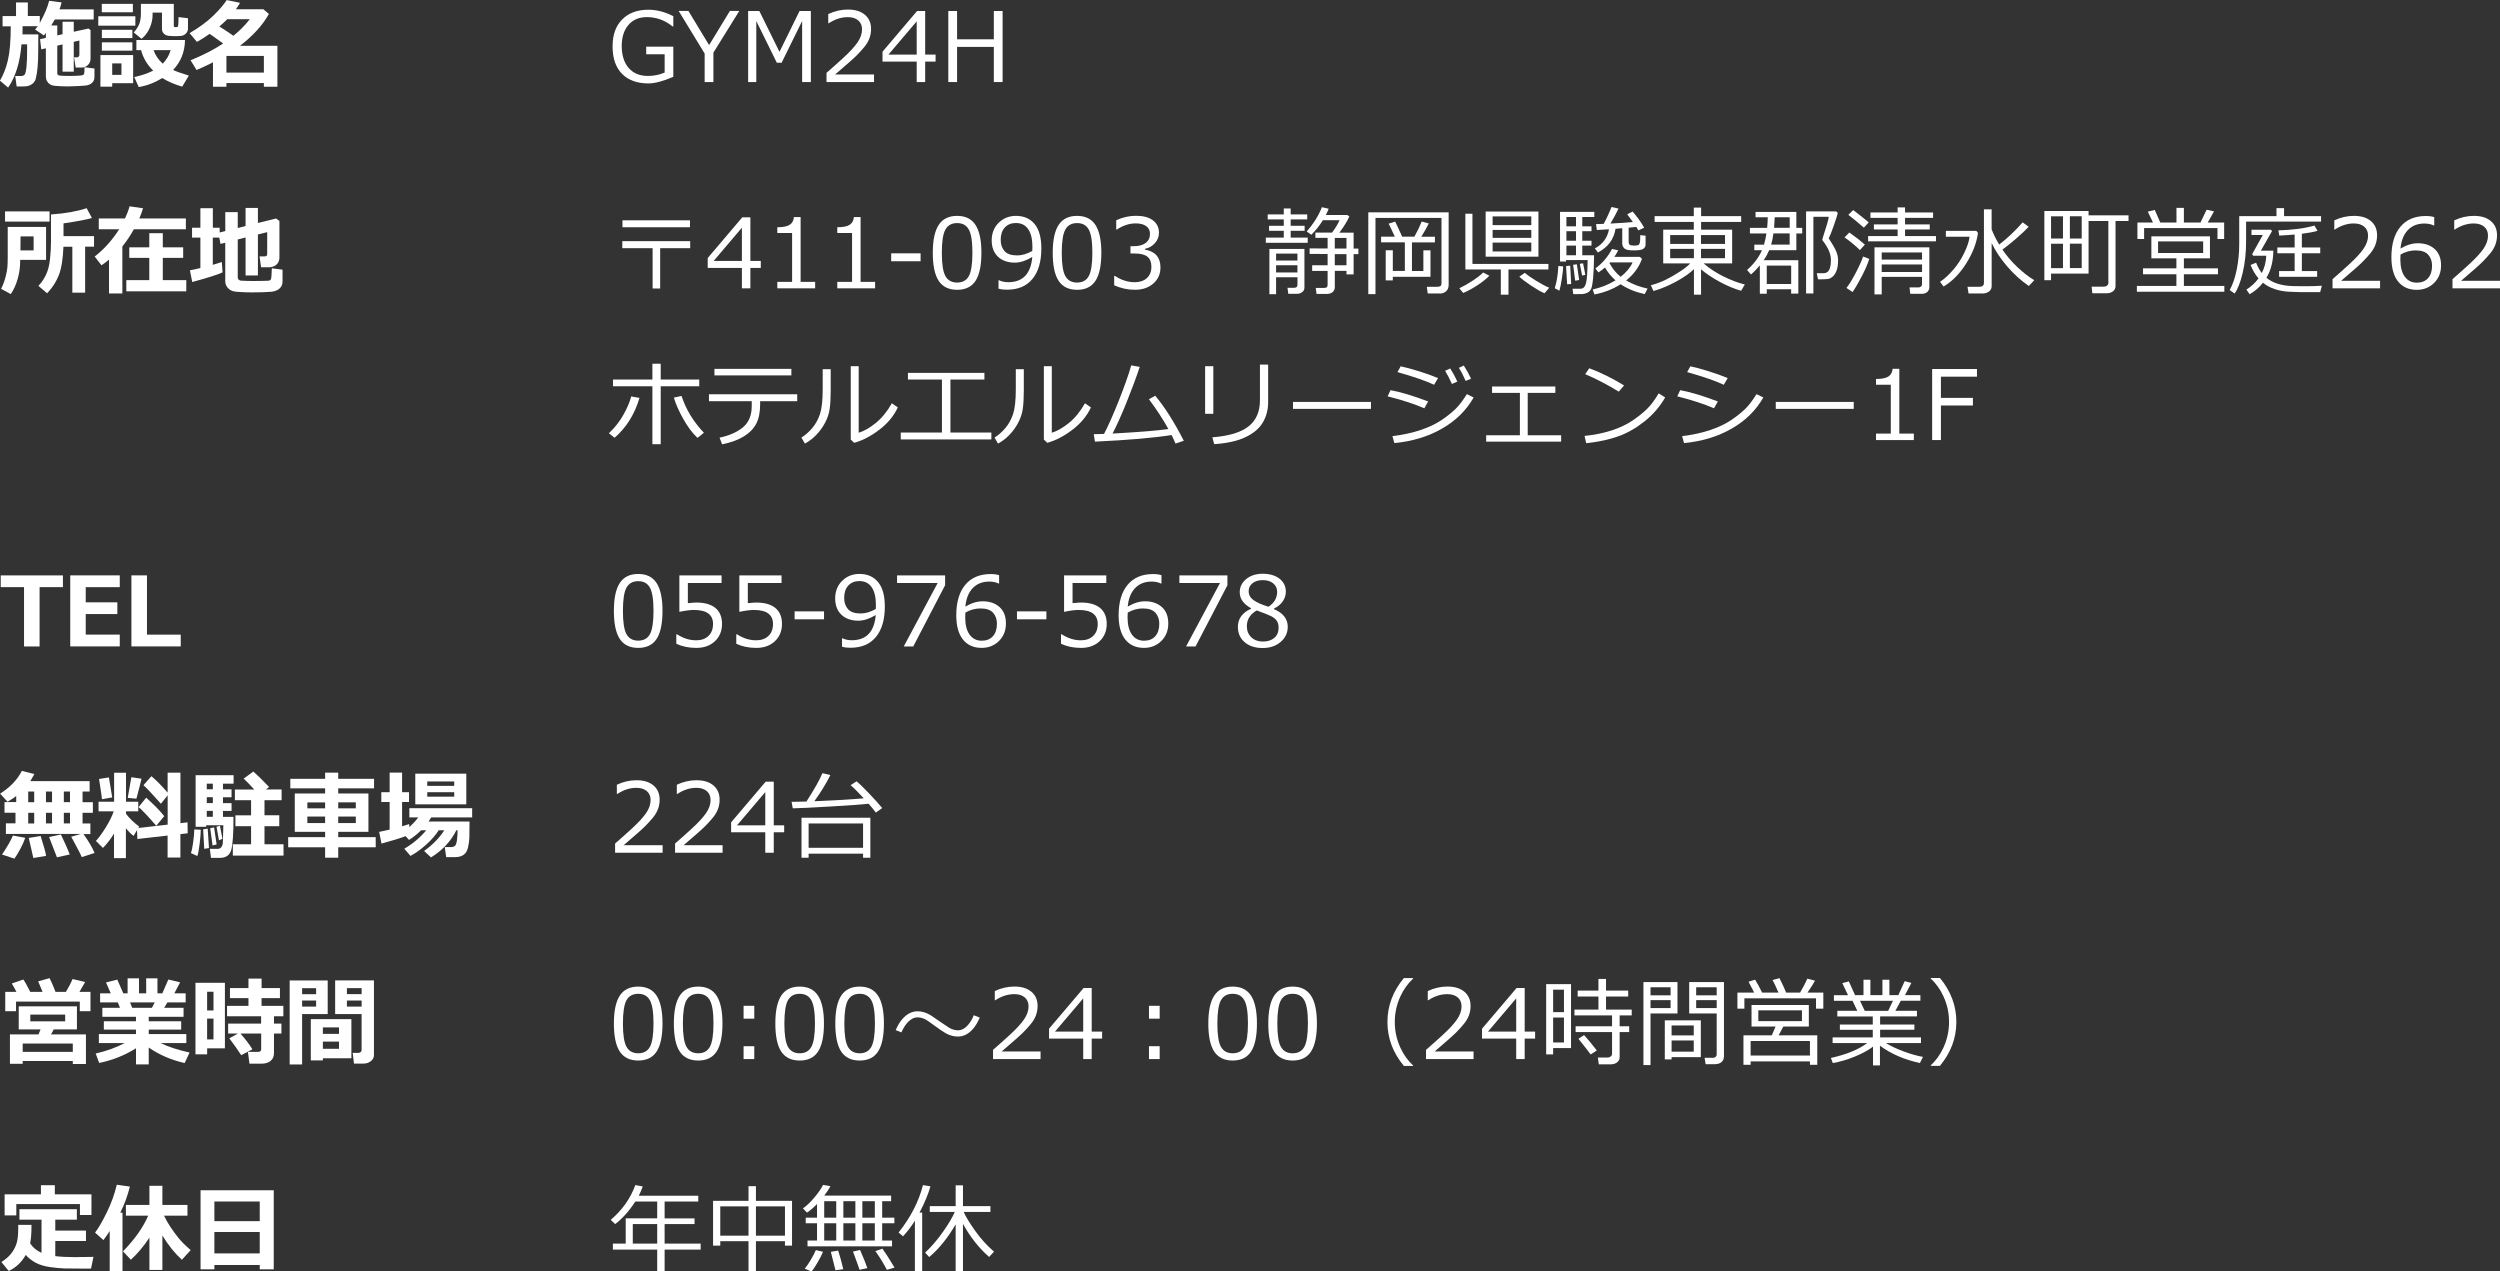 <?xml version="1.0" encoding="UTF-8"?><svg xmlns="http://www.w3.org/2000/svg" viewBox="0 0 724.97 368.71"><rect x="0" y="0" width="724.97" height="368.71" fill="#333333" stroke="none"/><g id="a"/><g id="b"><g id="c"><g><g><path d="M6.55,7.62l-.03,2.35h4.59c0,3.62-.03,6.1-.08,7.45-.05,1.35-.16,2.59-.33,3.72-.17,1.13-.35,1.89-.55,2.27-.2,.38-.48,.7-.84,.96-.36,.25-.74,.44-1.13,.55-.39,.11-1.03,.16-1.91,.16-.4,0-.88,0-1.44-.01l-.41-3.04h1.76c.43,0,.76-.14,.98-.42,.23-.28,.4-1.07,.53-2.37s.18-2.95,.18-4.94c0-.46,0-.93-.01-1.44h-1.63c-.42,5.22-1.71,9.4-3.87,12.54l-2.38-2.01c1.01-1.67,1.79-3.66,2.32-5.97,.54-2.32,.81-5.58,.82-9.79H.75v-2.97h3.9V.72h3.42v3.92h3.47v2.01c1.43-2.6,2.33-4.74,2.71-6.41l3.6,.45c-.13,.65-.32,1.32-.59,2.01l9.91,.03v2.91H15.9c-.29,.54-.64,1.12-1.04,1.74h1.75v2.88l1.53-.34v-3.61h3.25v2.9l4.25-.93,.62,.45v8.26c0,.74-.25,1.36-.75,1.85-.5,.5-1.11,.75-1.82,.75h-1.74l-.48-2.97h.92c.15,0,.3-.07,.43-.21,.13-.14,.2-.28,.2-.44v-4.22l-1.63,.38v8.65h-3.25v-7.9l-1.53,.36v8c0,.37,.22,.6,.66,.67s1.39,.11,2.87,.11c1.21,0,2.15-.03,2.8-.08s1.05-.12,1.18-.2c.13-.08,.22-.23,.29-.44,.06-.21,.1-.81,.1-1.8l2.88,.37v2.49c0,.43-.09,.8-.27,1.13-.18,.32-.45,.6-.8,.82-.35,.22-.71,.37-1.09,.44-.37,.07-1.25,.14-2.62,.21-1.37,.06-2.34,.1-2.91,.1-.69,0-1.39-.02-2.1-.05-.71-.04-1.31-.08-1.82-.13s-.94-.2-1.31-.44-.66-.56-.86-.95-.31-.85-.31-1.37V14.01l-1.34,.31-.34-2.97,1.68-.37v-1.44l-.59,.74-2.52-1.71c.27-.31,.52-.63,.75-.97H6.55Z" fill="#fff"/><path d="M39.25,7.44h-10.75v-2.73h10.75v2.73Zm-.64,16.69h-6.07v1.01h-3.42V15.96h9.49v8.18Zm-.08-20.58h-9.01V1.12h9.01V3.55Zm-.14,7.48h-8.85v-2.39h8.85v2.39Zm0,3.66h-8.85v-2.41h8.85v2.41Zm-3.17,7.03v-3.34h-2.68v3.34h2.68ZM54.51,5.29v2.99c0,.48-.14,.9-.43,1.26s-.62,.6-1.01,.74c-.39,.14-1.09,.21-2.1,.21-.69,0-1.35-.03-1.98-.09s-1.12-.28-1.48-.65c-.36-.37-.54-.82-.54-1.33V3.66h-2.72v.64c0,1.3-.29,2.6-.87,3.89-.58,1.29-1.37,2.31-2.36,3.06l-2.24-1.85c.6-.63,1.1-1.36,1.49-2.18,.39-.83,.59-1.95,.59-3.37V1.12h9.54V7.44c0,.28,.11,.42,.34,.42h.45c.14,0,.24-.03,.32-.09,.08-.06,.12-.14,.14-.23,.02-.1,.04-.4,.08-.91,.03-.51,.05-1.07,.05-1.68l2.73,.34Zm-.86,6.29c-.05,3.43-1.19,6.33-3.45,8.71,.92,.44,2.44,.98,4.57,1.63l-1.93,3.2c-2.25-.65-4.17-1.48-5.77-2.49-2.2,1.35-4.48,2.22-6.84,2.62l-1.29-2.91c2.21-.48,4.04-1.11,5.48-1.87-1.79-1.76-2.95-3.74-3.5-5.93h-1.37v-2.95h14.08Zm-6.45,6.89c1.12-1.18,1.88-2.5,2.28-3.94h-4.95c.51,1.49,1.4,2.8,2.67,3.94Z" fill="#fff"/><path d="M76.52,24.08h-10.86v1.07h-3.9v-7.08c-1.61,.83-3.2,1.57-4.76,2.23l-1.74-2.82c3.78-1.55,6.93-3.18,9.45-4.88-.83-.6-2.13-1.53-3.91-2.79-1.23,.87-2.46,1.65-3.69,2.34l-2.13-2.54c2.83-1.66,5.13-3.36,6.91-5.1,1.78-1.74,3.06-3.24,3.85-4.5l3.86,.81c-.38,.68-.78,1.31-1.2,1.87h7.98l1.6,1.35c-1.79,3.23-4.58,6.3-8.37,9.23h10.83v11.88h-3.92v-1.07ZM63.6,7.67c1.59,1,2.96,1.91,4.09,2.71,1.89-1.54,3.47-3.14,4.74-4.81h-6.52c-.69,.69-1.46,1.39-2.31,2.11Zm2.06,13.38h10.86v-4.83h-10.86v4.83Z" fill="#fff"/><path d="M13.36,75.36H5.85v.29c0,1.8-.24,3.55-.73,5.25-.49,1.7-1.15,3.15-1.99,4.38l-2.82-1.53c.55-1.06,.97-2.18,1.28-3.36,.31-1.18,.49-2.13,.55-2.85,.06-.72,.1-1.69,.1-2.92v-8.82H13.36v9.57Zm1.01-11.09H1.46v-2.97H14.37v2.97Zm-4.62,8.35v-4.06h-3.79l-.03,4.06h3.81Zm14.92,12.26h-3.69v-13.33h-2.58c-.14,3.55-.58,6.29-1.33,8.22-.75,1.92-1.88,3.68-3.4,5.28l-2.54-2.16c.75-.71,1.45-1.71,2.11-3.01,.66-1.29,1.08-2.9,1.27-4.81,.19-1.91,.28-3.51,.28-4.81v-8.07c4.12-.28,7.56-.89,10.34-1.82l1.52,2.84c-1.16,.39-3.9,.92-8.23,1.57v3.69h8.85v3.06h-2.58v13.33Z" fill="#fff"/><path d="M35.48,85.11h-3.87v-9.83c-.75,.65-1.48,1.2-2.19,1.65l-1.96-2.54c2.71-2.11,5.07-4.74,7.1-7.9h-5.92v-3.13h7.6c.57-1.2,1.02-2.38,1.33-3.53l3.9,.56c-.26,.93-.62,1.92-1.08,2.97h13.51v3.13h-15.08c-1.04,1.84-2.15,3.5-3.34,4.99v13.63Zm18.54-.62h-17.39v-3.25h6.66v-6.47h-5.8v-3.05h5.8v-4.09h3.92v4.09h5.91v3.05h-5.91v6.47h6.81v3.25Z" fill="#fff"/><path d="M81.92,81.69c0,.55-.14,1.03-.41,1.45s-.65,.75-1.14,1c-.49,.25-1.02,.4-1.59,.46-.57,.05-1.42,.1-2.56,.14-1.14,.04-2.17,.05-3.1,.05-1.03,0-2.09-.03-3.17-.09-1.08-.06-1.83-.13-2.23-.22-.4-.09-.79-.27-1.17-.55-.38-.28-.68-.62-.9-1.03s-.33-.87-.33-1.38v-11.13l-1.39,.34-.33-1.82h-1.89v7.89c.94-.27,1.81-.54,2.62-.81l.21,2.99c-1.19,.59-4.12,1.53-8.79,2.8l-.68-3.39c.92-.17,1.93-.39,3.04-.66v-8.83h-2.42v-2.86h2.42v-5.67h3.61v5.67h1.98v1.38l1.63-.41v-5.5h3.61v4.61l2.27-.57v-5.25h3.58v4.36l5.26-1.3,.98,.72v10.58c0,.88-.29,1.57-.86,2.08s-1.34,.77-2.31,.77h-2.15l-.45-3.16h1.45c.51,0,.77-.21,.77-.62v-6.41l-2.69,.67v11.89h-3.58v-11.01l-2.27,.57v10.96c0,.52,.28,.85,.85,.98,1.21,.07,2.39,.11,3.53,.11,.76,0,1.64,0,2.65-.03l1.85-.05c.22-.02,.4-.08,.54-.2,.14-.11,.24-.29,.29-.52,.05-.23,.11-1.2,.18-2.89l3.1,.41v3.42Z" fill="#fff"/><path d="M18.25,170.27h-6.77v17.19H6.97v-17.19H.21v-3.42H18.25v3.42Z" fill="#fff"/><path d="M34.73,187.45h-14.36v-20.6h14.36v3.42h-9.87v4.4h9.17v3.4h-9.17v5.96h9.87v3.42Z" fill="#fff"/><path d="M52.41,187.45h-14.3v-20.6h4.51v17.19h9.79v3.42Z" fill="#fff"/><path d="M27.44,247.35l-3.72,1.2c-.26-.62-.77-1.63-1.53-3.04l-1.53-2.86,2.76-.81H1.71v-3.08h2.78v-3.08H1.31v-3.09h3.39v-1.74c-.62,.48-1.46,1.03-2.52,1.65L.03,230.15c2.95-1.88,5.05-4.08,6.3-6.6l3.64,.92c-.26,.47-.65,1.16-1.18,2.05H25.99v3.02h-2.05v3.08h2.99v3.09h-2.99v3.08h2.27v3.08h-2c1.39,1.92,2.47,3.75,3.23,5.5Zm-20.12-4.4c-.28,.88-.75,1.94-1.41,3.19s-1.24,2.2-1.74,2.86l-3.58-1.2c1.55-2.31,2.6-4.14,3.16-5.51l3.57,.67Zm.86-13.41v3.08h1.74v-3.08h-1.74Zm0,6.17v3.08h1.74v-3.08h-1.74Zm5.18,12.48l-3.69,.62-1.33-5.82,3.45-.56c.94,2.95,1.46,4.88,1.57,5.77Zm-.03-18.65v3.08h1.76v-3.08h-1.76Zm0,9.24h1.76v-3.08h-1.76v3.08Zm6.89,9.01l-3.71,.82-2.27-5.88,3.42-.74c.28,.55,.74,1.53,1.37,2.95,.63,1.42,1.03,2.37,1.18,2.85Zm-1.71-15.18h1.79v-3.08h-1.79v3.08Zm0,6.17h1.79v-3.08h-1.79v3.08Z" fill="#fff"/><path d="M33.1,241.69c-.98,1.59-2.06,2.99-3.25,4.2l-2.04-2.04c.87-.92,1.83-2.24,2.88-3.94,1.06-1.71,1.82-3.25,2.28-4.63h-4.39v-2.78h4.51v-8.42h3.45v8.42h3.55v2.78h-3.55v.71c.98,1.3,2.25,2.54,3.83,3.71l-.25,.41,8.5-.98v-8.49l-1.96,2.43c-2.57-2.9-4.26-4.69-5.07-5.37l2.32-2.61c1.41,1.17,2.98,2.76,4.7,4.77v-5.8h3.71v14.64l2.06-.23,.05,3.17-2.12,.25v6.78h-3.71v-6.37l-8.76,1-.1-2.6-1,1.7c-.69-.51-1.44-1.24-2.23-2.19v8.63h-3.45v-7.14Zm-.56-10.45l-2.97,.53c0-.33-.28-2.29-.85-5.88l2.86-.45c.26,1.42,.58,3.35,.96,5.8Zm8.5-5.43c-.24,1.06-.73,2.99-1.48,5.8l-2.52-.23,1.05-5.99,2.94,.42Zm6.59,10.86l-2.32,2.8c-2.28-2.66-3.99-4.47-5.13-5.43l2.21-2.72c2.3,2.06,4.04,3.84,5.24,5.35Z" fill="#fff"/><path d="M58.22,240.62c0,.88-.1,2.2-.31,3.94s-.43,2.97-.68,3.68l-1.87-.86c.24-.64,.46-1.69,.66-3.17,.2-1.47,.31-2.71,.33-3.7l1.87,.11Zm9.49-3.75c0,4.89-.22,8.1-.66,9.62-.44,1.52-1.54,2.28-3.29,2.28h-2.57l-.34-2.61h2.24c.47,0,.84-.17,1.1-.51s.41-.81,.44-1.41c.04-.6,.08-2.24,.14-4.93h-4.99v.45h-3.05v-14.96h11.01v2.46h-3.08v1.63h2.49v2.3h-2.49v1.71h2.49v2.27h-2.49v1.71h3.05Zm-7.11,9.06l-1.38,.22-.3-5.65,1.31-.21,.37,5.63Zm1.12-18.68h-1.76v1.63h1.76v-1.63Zm-1.76,3.92v1.71h1.76v-1.71h-1.76Zm0,3.98v1.71h1.76v-1.71h-1.76Zm2.86,9.73l-1.18,.29-.68-4.99,1.12-.25,.74,4.95Zm1.68-1.64l-1.01,.44-.7-3.94,1-.26,.71,3.76Zm17.72,4.87h-14.7v-3.28h5.29v-5.24h-4.54v-3.16h4.54v-4.38h-4.7v-3.1h5.61c-.85-.98-1.87-2.03-3.06-3.16l2.8-2.05c1.18,1.02,2.71,2.52,4.57,4.48l-.92,.72h4.55v3.1h-4.96v4.38h4.29v3.16h-4.29v5.24h5.52v3.28Z" fill="#fff"/><path d="M108.95,245.7h-10.87v3.02h-3.8v-3.02h-10.71v-2.94h10.71v-1.54h-8.8v-11.12h8.8v-1.49h-10.09v-2.76h10.09v-1.79h3.8v1.79h10.39v2.76h-10.39v1.49h8.76v11.12h-8.76v1.54h10.87v2.94Zm-19.82-11.29h5.15v-1.72h-5.15v1.72Zm5.15,2.38h-5.15v1.89h5.15v-1.89Zm3.8-2.38h5.1v-1.74h-5.1v1.74Zm5.1,2.38h-5.1v1.89h5.1v-1.89Z" fill="#fff"/><path d="M117.62,242.48c-1.58,.59-3.91,1.31-6.99,2.15l-.68-3.39c.96-.18,1.97-.4,3.04-.66v-8h-2.42v-2.86h2.42v-5.67h3.61v5.67h2.01v2.86h-2.01v7.03c.79-.24,1.48-.45,2.06-.64l.05,.89c1.09-1.02,1.96-1.96,2.58-2.82h-2.58v-2.67h18.21v2.67h-11.87c-.28,.46-.54,.87-.78,1.2h11.88c0,2.26-.01,3.82-.04,4.68s-.16,1.79-.39,2.8-.66,1.74-1.28,2.17c-.62,.44-1.43,.66-2.43,.66h-2.62l-.42-2.91h1.87c.38,0,.72-.09,1.01-.28,.29-.19,.5-.71,.64-1.58,.13-.87,.2-1.87,.2-3.02h-.36c-1.54,3.17-3.99,5.8-7.34,7.88l-2.01-1.87c2.51-1.8,4.46-3.81,5.85-6h-1.61c-.89,1.41-2.13,2.83-3.72,4.24s-3.08,2.47-4.47,3.19l-1.79-2.08c2.48-1.45,4.6-3.23,6.36-5.35h-1.48c-1.05,1.05-2.22,1.98-3.51,2.8l-.98-1.08Zm17.6-9.23h-14.79v-8.9h14.79v8.9Zm-3.5-5.35v-1.29h-7.82v1.29h7.82Zm0,3.12v-1.3h-7.82v1.3h7.82Z" fill="#fff"/><path d="M4.76,287.63c-.5-.98-.95-1.79-1.34-2.43l3.34-1.15c.4,.52,1.07,1.71,2.01,3.58h3.57c-.52-1.3-.94-2.32-1.27-3.05l3.31-.93c.55,1.08,1.12,2.4,1.72,3.98h3.02c.84-1.4,1.48-2.64,1.91-3.72l3.66,.86c-.51,.93-1.06,1.88-1.65,2.86h3.2v5.61h-3.1v-2.78H4.65v2.78H1.52v-5.61h3.24Zm16.35,20.04H6.58v.82H2.88v-8.52H11.16l.6-1.45H5.43v-6.7H22.31v6.7h-6.73l-.78,1.45h10.12v8.57h-3.81v-.88Zm-14.53-2.65h14.53v-2.41H6.58v2.41Zm12.32-8.85v-1.94H8.79v1.94h10.1Z" fill="#fff"/><path d="M39.43,304c-3.3,2.06-6.86,3.47-10.68,4.24l-1-2.73c3.17-.73,5.97-1.74,8.41-3.04h-7.49v-2.6h10.76v-1.29h-9.32v-2.43h9.32v-1.29h-9.75v-2.61h5.11l-.62-1.57h-5.14v-2.62h3.09l-1.38-3.17,3.27-.81,1.75,3.98h1.24v-4.35h3.31v4.35h2.08v-4.35h3.27v4.35h1.41l1.74-4.01,3.42,.81-1.68,3.2h3.29v2.62h-5.29l-.94,1.57h5.62v2.61h-10.1v1.29h9.41v2.43h-9.41v1.29h10.9v2.6h-7.45c2.17,1.08,4.97,2,8.39,2.75l-1.42,3.05c-3.89-.88-7.36-2.38-10.42-4.5v4.89h-3.69v-4.66Zm-1.72-13.32l.63,1.57h5.71l.82-1.57h-7.16Z" fill="#fff"/><path d="M65.22,304.01h-5.15v1.74h-3.39v-20.75h8.54v19.02Zm-3.31-10.98v-5.43h-1.85v5.43h1.85Zm0,8.38v-6.03h-1.85v6.03h1.85Zm11.28,2.88l-3.24,1.7c-1.02-1.57-2.17-3.2-3.45-4.89l2.5-1.39h-2.84v-2.88h9.56v-2.13h-9.88v-3.02h6.21v-2.24h-5.37v-2.91h5.37v-2.75h3.81v2.75h5.32v2.91h-5.33v2.24h6.32v3.02h-2.72v2.13h2.16v2.88h-2.16v5.67c0,.97-.32,1.72-.97,2.26-.65,.54-1.53,.81-2.64,.81h-3.5l-.45-3.42h2.97c.58,0,.88-.27,.88-.82v-4.5h-6.02c1.44,1.63,2.6,3.16,3.49,4.59Z" fill="#fff"/><path d="M95.03,294.07h-7.42v14.62h-3.61v-24.36h11.03v9.75Zm-3.36-5.77v-1.74h-4.06v1.74h4.06Zm0,3.61v-1.76h-4.06v1.76h4.06Zm1.96,14.98v.62h-3.5v-11.98h11.77v11.36h-8.27Zm4.68-7.08v-1.87h-4.68v1.87h4.68Zm-4.68,4.33h4.68v-2.09h-4.68v2.09Zm14.82,1.79c0,.71-.3,1.31-.9,1.78-.6,.48-1.31,.72-2.15,.72h-2.75l-.37-3.12h1.71c.22,0,.42-.08,.6-.23,.18-.15,.27-.33,.27-.55v-10.47h-7.67v-9.75h11.25v21.62Zm-7.85-17.64h4.27v-1.74h-4.27v1.74Zm4.27,1.85h-4.27v1.76h4.27v-1.76Z" fill="#fff"/><path d="M9.13,355.19v.27c0,2.22-.13,3.92-.4,5.09,.79,1.21,1.9,2.13,3.31,2.76v-9.62H5.63v-3.04H22.29v3.04h-6.26v3.16h8.9v3.02h-8.9v4.39c1.54,.19,3.39,.29,5.54,.29h.79l.79-.03h1.59l.79-.03h.79l.79-.03-.71,3.42h-2.11c-2.41,0-4.25-.02-5.52-.05-1.28-.04-2.71-.17-4.3-.4-1.59-.23-2.95-.64-4.09-1.24s-2.1-1.36-2.91-2.28c-1.19,2.11-2.83,3.67-4.94,4.66l-2.12-2.6c1.32-.84,2.32-1.73,3-2.67,.68-.94,1.16-1.91,1.45-2.91s.43-2.45,.43-4.34c0-.27,0-.56-.01-.86h3.84Zm17.39-2.86h-3.34v-3.16H4.73v3.28H1.34v-6.11H11.87v-2.65h4.03v2.65h10.62v5.99Z" fill="#fff"/><path d="M35.53,368.62h-3.72v-11.63c-.53,.85-1.13,1.72-1.82,2.62l-2.42-2.16c.96-1.25,2.09-3.2,3.39-5.84,1.3-2.65,2.27-5.33,2.91-8.05l3.79,.53c-.64,2.62-1.56,5.15-2.78,7.56l.64,.03v16.94Zm7.81-9.73c-1.75,2.62-3.55,4.76-5.4,6.41l-2.27-2.42c3.38-3.48,5.82-6.93,7.31-10.35h-6.47v-3.12h6.82v-5.54h3.76v5.54h7.27v3.12h-6.79c.45,.99,1.05,2.06,1.8,3.19s1.53,2.21,2.34,3.22,2,2.21,3.59,3.58l-2.56,2.8c-2.1-1.93-3.98-4.28-5.65-7.04v9.98h-3.76v-9.38Z" fill="#fff"/><path d="M75.32,366.83h-13.15v1.26h-4.01v-22.93h21.22v22.93h-4.06v-1.26Zm0-12.71v-5.7h-13.15v5.7h13.15Zm-13.15,9.35h13.15v-6.21h-13.15v6.21Z" fill="#fff"/></g><g><path d="M195.27,22.26c-2.95,1.29-5.37,1.93-7.25,1.93-3.28,0-5.83-.93-7.65-2.79s-2.73-4.5-2.73-7.93,.92-5.93,2.78-7.82c1.85-1.89,4.38-2.83,7.6-2.83,2.38,0,4.79,.62,7.23,1.87v2.99h-.19c-2.23-1.81-4.73-2.72-7.48-2.72-2.26,0-4.04,.76-5.34,2.27s-1.95,3.56-1.95,6.15,.68,4.82,2.03,6.35,3.21,2.29,5.57,2.29c1.73,0,3.35-.33,4.85-.98v-5.3h-5.35v-2.21h7.86v8.74Z" fill="#fff"/><path d="M214.37,3.19l-7.49,12.07v8.53h-2.54V15.53l-7.53-12.35h2.83l5.99,9.9,6.03-9.9h2.72Z" fill="#fff"/><path d="M235.15,23.79h-2.54V6.1l-5.95,12.09h-1.39l-5.95-12.09V23.79h-2.37V3.19h3.25l5.84,11.85,5.82-11.85h3.28V23.79Z" fill="#fff"/><path d="M253.46,23.79h-13.78v-2.67c1.46-1.26,3.1-2.72,4.92-4.39s3.17-3.14,4.05-4.4c.88-1.27,1.33-2.53,1.33-3.8,0-1.12-.37-2-1.11-2.62-.74-.63-1.75-.94-3.03-.94-1.87,0-3.71,.59-5.51,1.78h-.14v-2.67c1.84-.88,3.75-1.31,5.71-1.31,2.08,0,3.71,.5,4.91,1.51,1.19,1.01,1.79,2.38,1.79,4.12,0,.93-.15,1.82-.46,2.67-.31,.85-.78,1.67-1.43,2.47-.65,.8-1.42,1.65-2.32,2.56s-2.98,2.73-6.22,5.5h11.29v2.2Z" fill="#fff"/><path d="M271.31,17.86h-3.02v5.93h-2.46v-5.93h-9.91v-2.87l10.02-11.8h2.35V15.83h3.02v2.02Zm-5.48-2.02V6.19l-8.19,9.64h8.19Z" fill="#fff"/><path d="M290.74,23.79h-2.54V13.6h-10.66v10.19h-2.54V3.19h2.54V11.4h10.66V3.19h2.54V23.79Z" fill="#fff"/><path d="M191.44,83.66h-2.19v-11.69h-8.79v-2.04h19.69v2.04h-8.71v11.69Zm8.65-17.76h-19.58v-2.01h19.58v2.01Z" fill="#fff"/><path d="M220.62,77.69h-3.02v5.93h-2.46v-5.93h-9.91v-2.87l10.02-11.8h2.35v12.65h3.02v2.02Zm-5.48-2.02v-9.64l-8.19,9.64h8.19Z" fill="#fff"/><path d="M236.37,83.62h-10.96v-1.89h4.29v-14.16h-4.29v-1.67c1.68,0,2.88-.25,3.6-.72,.72-.47,1.13-1.21,1.22-2.24h1.94v18.79h4.21v1.89Z" fill="#fff"/><path d="M253.76,83.62h-10.96v-1.89h4.29v-14.16h-4.29v-1.67c1.68,0,2.88-.25,3.6-.72,.72-.47,1.13-1.21,1.22-2.24h1.94v18.79h4.21v1.89Z" fill="#fff"/><path d="M266.96,75.76h-8.53v-2.3h8.53v2.3Z" fill="#fff"/><path d="M277.56,84.04c-2.42,0-4.21-.87-5.35-2.6-1.14-1.73-1.71-4.43-1.71-8.11s.57-6.38,1.72-8.12c1.14-1.74,2.92-2.61,5.34-2.61s4.17,.87,5.32,2.62,1.72,4.44,1.72,8.09-.57,6.39-1.71,8.13c-1.14,1.74-2.92,2.6-5.33,2.6Zm0-19.35c-1.56,0-2.69,.62-3.39,1.85-.7,1.24-1.05,3.5-1.05,6.79s.35,5.51,1.05,6.75c.7,1.24,1.83,1.86,3.39,1.86s2.69-.62,3.38-1.86,1.05-3.5,1.05-6.78-.35-5.46-1.04-6.72c-.69-1.26-1.82-1.89-3.39-1.89Z" fill="#fff"/><path d="M289.56,83.7v-2.42h.16c.77,.36,1.66,.55,2.68,.55,4.21,0,6.53-2.44,6.95-7.31-1.82,1.09-3.5,1.64-5.03,1.64-2.08,0-3.72-.58-4.93-1.73-1.21-1.15-1.81-2.73-1.81-4.74s.67-3.75,2.02-5.09c1.35-1.33,3.03-2,5.03-2,2.29,0,4.09,.79,5.39,2.36,1.31,1.57,1.96,3.94,1.96,7.1,0,3.79-.86,6.73-2.58,8.82s-4.19,3.13-7.41,3.13c-.95,0-1.76-.1-2.43-.31Zm9.79-10.91l.04-1.22c0-2.22-.41-3.93-1.23-5.12s-2.01-1.78-3.55-1.78c-1.36,0-2.43,.44-3.23,1.31s-1.19,2.07-1.19,3.6c0,1.31,.37,2.39,1.11,3.23s1.96,1.26,3.66,1.26c1.39,0,2.86-.43,4.39-1.29Z" fill="#fff"/><path d="M312.34,84.04c-2.42,0-4.21-.87-5.35-2.6-1.14-1.73-1.71-4.43-1.71-8.11s.57-6.38,1.72-8.12c1.14-1.74,2.92-2.61,5.34-2.61s4.17,.87,5.32,2.62,1.72,4.44,1.72,8.09-.57,6.39-1.71,8.13c-1.14,1.74-2.92,2.6-5.33,2.6Zm0-19.35c-1.56,0-2.69,.62-3.39,1.85-.7,1.24-1.05,3.5-1.05,6.79s.35,5.51,1.05,6.75c.7,1.24,1.83,1.86,3.39,1.86s2.69-.62,3.38-1.86,1.05-3.5,1.05-6.78-.35-5.46-1.04-6.72c-.69-1.26-1.82-1.89-3.39-1.89Z" fill="#fff"/><path d="M323.1,82.76v-2.75h.22c1.85,1.22,3.76,1.83,5.74,1.83,1.46,0,2.63-.4,3.51-1.19,.88-.79,1.32-1.9,1.32-3.31,0-1.31-.38-2.28-1.15-2.9s-2.01-.93-3.72-.93h-1.2v-2.11h.93c1.48,0,2.63-.31,3.47-.94,.84-.63,1.26-1.51,1.26-2.65,0-.97-.37-1.71-1.1-2.24-.73-.52-1.74-.79-3.03-.79-1.85,0-3.69,.6-5.51,1.79h-.15v-2.69c1.84-.87,3.75-1.3,5.73-1.3,2.12,0,3.77,.44,4.93,1.33s1.74,2.09,1.74,3.6c0,1.11-.39,2.11-1.16,2.98-.77,.88-1.75,1.43-2.91,1.67v.22c3,.54,4.5,2.26,4.5,5.18,0,1.89-.69,3.44-2.06,4.65-1.38,1.21-3.15,1.82-5.32,1.82s-4.08-.43-6.03-1.29Z" fill="#fff"/><path d="M367.07,70.41v-1.5h5.21v-1.98h-4.27v-1.45h4.27v-1.86h-4.66v-1.45h4.66v-1.72h2v1.72h4.8v1.45h-4.8v1.86h4.05v1.45h-4.05v1.98h4.94v1.5h-12.14Zm9.17,9.99h-6.19v4.92h-1.94v-13.14h10.16v11.25c0,.53-.22,.96-.66,1.28s-.89,.49-1.37,.49h-2.65l-.23-1.74h1.89c.67,0,1-.29,1-.86v-2.2Zm0-4.85v-2h-6.19v2h6.19Zm-6.19,3.46h6.19v-2.08h-6.19v2.08Zm14.85,6.22h-3.12l-.23-1.74h2.52c.61,0,.92-.29,.92-.86v-4.07h-4.48v-1.63h4.48v-3.27l-5.22-.03v-1.6l5.22,.03v-3.08h-3.54v-1.52h4.83c1.02-1.39,1.75-2.58,2.17-3.6h-4.83c-1,1.61-2.12,3.02-3.35,4.22l-1.34-.94c2.02-2.32,3.49-4.68,4.4-7.05l1.97,.44c-.25,.63-.52,1.24-.82,1.82h6.19l.63,.4c-.55,1.29-1.51,2.86-2.9,4.72h4.13v4.62h1.39v1.61h-1.39v5.88h-2.06v-1.03h-3.39v4.65c0,.63-.2,1.12-.61,1.48-.41,.36-.93,.54-1.57,.54Zm2.17-16.24v3.09h3.39v-3.09h-3.39Zm0,4.69v3.25h3.39v-3.24h-3.39Z" fill="#fff"/><path d="M417.41,85.11h-3.38l-.27-1.94h3.05c.8,0,1.2-.31,1.2-.94v-19.04h-19.14v22.11h-2.08v-23.73h23.3v21.07c0,.77-.25,1.38-.74,1.83s-1.14,.66-1.94,.66Zm-13.51-4.85v1.05h-2.06v-8.74h2.06v6h3.49v-8.29h-6.89v-1.65h3.98c-.86-1.88-1.46-3.14-1.8-3.77l1.89-.6c.24,.4,.92,1.86,2.04,4.38h3.54c.74-1.28,1.45-2.74,2.13-4.4l2.05,.55c-.46,.98-1.19,2.26-2.17,3.86h3.95v1.65h-6.66v8.29h3.31v-6h2.06v7.68h-10.91Z" fill="#fff"/><path d="M424.31,84.96l-1.12-1.37c1.18-.55,2.49-1.29,3.92-2.24,1.43-.94,2.42-1.72,2.97-2.33l1.82,.94c-.86,.88-2.02,1.81-3.48,2.77s-2.83,1.7-4.11,2.22Zm10.91,.49v-7.31h-10.28v-16.16h2.05v14.56h22.03v1.6h-11.58v7.31h-2.21Zm-4.4-11.02v-13.08h15.31v13.08h-15.31Zm2.02-9.15h11.22v-2.52h-11.22v2.52Zm0,3.69h11.22v-2.3h-11.22v2.3Zm11.22,1.39h-11.22v2.57h11.22v-2.57Zm3.83,14.68c-.91-.36-2.16-1.07-3.75-2.12-1.59-1.05-2.78-1.94-3.56-2.68l1.57-1.12c.75,.64,1.87,1.42,3.37,2.34,1.5,.92,2.75,1.58,3.74,1.98l-1.37,1.6Z" fill="#fff"/><path d="M452.22,84.3l-1.37-.72c.56-1.7,.92-3.85,1.05-6.45l1.41,.12c-.02,.77-.14,1.91-.38,3.44s-.47,2.73-.72,3.62Zm6.63-10.28h3.42c-.05,2.94-.15,5.21-.31,6.81s-.36,2.61-.6,3.04c-.24,.43-.56,.76-.96,.98-.41,.22-.9,.36-1.5,.42-.14,.02-1.03,.03-2.67,.03l-.21-1.57h1.56c.27-.01,.47,0,.59,0h.16c.78,0,1.31-.53,1.59-1.6,.28-1.07,.44-3.3,.47-6.71h-6.26v.42h-1.74v-14.4h9.94v1.49h-3.49v2.71h2.68v1.41h-2.68v2.76h2.68v1.41h-2.68v2.8Zm-4.4,8.42l-.31-5.29,1.2-.11,.29,5.32-1.18,.08Zm-.21-19.51v2.71h2.78v-2.71h-2.78Zm0,4.12v2.76h2.78v-2.76h-2.78Zm0,4.17v2.8h2.78v-2.8h-2.78Zm2.54,10.17l-.59-4.61,1.08-.14,.66,4.57-1.15,.18Zm2.01-1.49l-.66-3.4,.94-.14,.66,3.36-.94,.18Zm11.18,2.53c-2.32,1.47-4.86,2.45-7.62,2.95l-.49-1.42c1.17-.29,2.25-.63,3.26-1,1.01-.38,2.13-.93,3.37-1.66-1.24-1.08-2.26-2.33-3.06-3.73-.61,.55-1.25,1.02-1.91,1.42l-.88-1.15c2.01-1.47,3.62-3.35,4.83-5.65l1.79,.4c-.35,.7-.72,1.33-1.11,1.89h7.37l.63,.57c-.84,2.42-2.37,4.51-4.59,6.28,1.93,1.12,4.01,1.91,6.22,2.35l-.83,1.6c-2.63-.56-4.96-1.5-6.97-2.84Zm.46-16.24l-1.94,.15c-.5,3.08-2.21,5.37-5.11,6.88l-.89-1.18c2.29-1.23,3.65-3.08,4.1-5.56l-3.53,.23-.23-1.72c.46,0,1.19-.03,2.21-.07,.81-1.47,1.57-3.1,2.27-4.89l2.04,.45c-.63,1.35-1.41,2.8-2.34,4.35,2.74-.14,4.92-.28,6.52-.44-.41-.59-.96-1.34-1.65-2.24l1.54-.81c1.29,1.45,2.42,3.01,3.38,4.69l-1.68,.77c-.14-.24-.35-.57-.63-1-.58,.07-1.32,.15-2.2,.23v4.22c0,.28,.09,.51,.27,.7s.61,.27,1.31,.27c.59,0,.99-.05,1.2-.16,.21-.1,.36-.31,.45-.63,.09-.31,.14-1.06,.14-2.25l1.54,.18v2.57c0,.51-.22,.92-.65,1.22-.43,.31-1.37,.46-2.82,.46s-2.27-.19-2.68-.57-.62-.86-.62-1.42v-4.43Zm-.46,14.08c1.64-1.29,2.79-2.67,3.46-4.17h-6.56l-.15,.18c.87,1.63,1.95,2.96,3.25,3.99Z" fill="#fff"/><path d="M479.48,84.39l-.75-1.67c1.46-.38,2.87-.9,4.23-1.56,1.36-.66,2.76-1.46,4.18-2.4,1.43-.94,2.42-1.73,2.99-2.37h-7.82v-9.78h8.87v-2.26h-11.36v-1.68h11.36v-2.46h2.12v2.46h11.62v1.68h-11.62v2.26h9v9.78h-8.27c1.69,1.46,3.61,2.72,5.78,3.79,2.17,1.07,4.22,1.84,6.17,2.32l-1.08,1.82c-1.93-.54-3.99-1.4-6.18-2.58s-4-2.4-5.44-3.64v7.34h-2.06v-7.38c-1.3,1.24-3.05,2.45-5.25,3.64-2.2,1.19-4.36,2.08-6.48,2.69Zm4.85-13.66h6.88v-2.57h-6.88v2.57Zm6.88,1.44h-6.88v2.71h6.88v-2.71Zm2.06-1.44h6.96v-2.57h-6.96v2.57Zm6.96,1.44h-6.96v2.71h6.96v-2.71Z" fill="#fff"/><path d="M519.42,83.89h-7.08v1.29h-2.01v-8.23c-.8,.98-1.66,1.87-2.57,2.65l-1.13-1.31c1.96-1.72,3.4-3.64,4.33-5.74h-2.23v-1.6h2.8c.3-1,.54-2.09,.72-3.25h-4.79v-1.63h4.99c.1-1.01,.16-2.03,.18-3.06h-3.54v-1.56h11.83v4.62h1.7v1.63h-1.7v4.85h-7.88c-.41,.98-.94,1.96-1.6,2.91h10.05v9.68h-2.08v-1.24Zm-7.08-1.54h7.08v-5.32h-7.08v5.32Zm1.93-14.66c-.16,1.22-.38,2.31-.66,3.25h5.37v-3.25h-4.72Zm.38-4.69c-.05,1.17-.11,2.19-.19,3.06h4.53v-3.06h-4.33Zm12.56,18.01l-.37-1.78c.82,.02,1.47,.02,1.96,0,.49-.02,.88-.15,1.19-.4,.31-.25,.54-.66,.71-1.24,.17-.58,.25-1.31,.25-2.19,0-1.76-.82-3.66-2.46-5.71-.02-.05-.03-.13-.03-.22,0-.1,0-.17,.03-.21,1.22-3.75,1.83-5.89,1.83-6.4h-4.46v22.24h-2.12v-23.79h8.74l.46,.44c-.13,.62-.52,1.87-1.19,3.75-.67,1.88-1.14,3.09-1.44,3.62,.98,1.49,1.68,2.68,2.08,3.58,.4,.9,.61,1.75,.63,2.56v.29c0,1.18-.15,2.16-.44,2.93-.3,.77-.66,1.33-1.09,1.71-.43,.37-.85,.6-1.28,.69s-1.41,.13-2.95,.13h-.07Z" fill="#fff"/><path d="M539.36,72.53c-1.19-1.18-2.67-2.42-4.46-3.69l1.38-1.42c1.82,1.29,3.33,2.46,4.51,3.51l-1.44,1.6Zm-2.15,12.17l-1.76-1.2c.77-.95,1.65-2.38,2.66-4.31,1.01-1.92,1.73-3.52,2.17-4.8l1.78,.68c-.34,1.18-1,2.76-2,4.73s-1.94,3.6-2.84,4.89Zm3.29-18.68c-1.64-1.44-3.14-2.68-4.51-3.72l1.42-1.39c1.09,.83,2.6,2.02,4.51,3.57l-1.42,1.54Zm1.23,3.96v-1.52h8.56v-1.91h-6.88v-1.48h6.88v-1.89h-7.88v-1.57h7.88v-1.46h2.15v1.46h8.13v1.57h-8.13v1.89h7.16v1.48h-7.16v1.91h8.97v1.52h-19.67Zm15.64,10.31h-11.7v5.09h-2.09v-13.66h15.91v11.54c0,.58-.2,1.05-.61,1.41-.41,.36-.92,.53-1.54,.53h-3.39l-.21-1.85h2.6c.28,0,.52-.08,.72-.25,.2-.17,.3-.36,.3-.58v-2.23Zm0-5v-2.08h-11.7v2.08h11.7Zm-11.7,3.58h11.7v-2.17h-11.7v2.17Z" fill="#fff"/><path d="M563.62,83.1l-1.03-1.38c1.21-.79,2.47-1.94,3.79-3.45s2.41-3.2,3.3-5.09,1.37-3.39,1.46-4.53h-6.86v-1.7h8.83l.48,.6c-.41,2.93-1.54,5.88-3.4,8.83-1.85,2.95-4.04,5.19-6.57,6.71Zm11.2,2h-3.96l-.31-1.94h3.46c.88,0,1.31-.38,1.31-1.15v-21.3h2.23v5.78c.54,1.42,1.27,2.9,2.2,4.43,2.5-1.95,4.76-4.1,6.79-6.44l1.74,1.29c-.84,.92-2.06,2.07-3.65,3.44-1.6,1.37-2.91,2.43-3.95,3.17,1.23,1.82,2.68,3.52,4.36,5.1,1.68,1.58,3.3,2.83,4.87,3.77l-1.57,1.68c-2.29-1.57-4.39-3.47-6.3-5.7s-3.41-4.48-4.48-6.75v12.51c0,.64-.26,1.15-.77,1.54-.51,.39-1.16,.58-1.96,.58Z" fill="#fff"/><path d="M594.78,79.35v1.91h-1.94v-20.08h12.82v1.26h11.59v1.65h-3.77v18.85c0,.63-.24,1.14-.72,1.52s-1.06,.58-1.73,.58h-4.27l-.22-1.91h3.57c.34,0,.64-.1,.9-.3s.39-.44,.39-.72v-18.02h-5.74v15.26h-10.88Zm3.46-10.17v-6.45h-3.46v6.45h3.46Zm0,8.57v-7.08h-3.46v7.08h3.46Zm2-15.03v6.45h3.43v-6.45h-3.43Zm0,7.94v7.08h3.43v-7.08h-3.43Z" fill="#fff"/><path d="M619.67,84.59v-1.68h11.46v-3.38h-9.68v-1.71h9.68v-2.91h-7.26v-6.37h16.99v6.37h-7.56v2.91h9.88v1.71h-9.88v3.38h11.73v1.68h-25.36Zm4.66-20.06l-1.49-3.16,2.01-.49,1.61,3.65h4.69v-4.25h2.15v4.25h4.81l1.78-3.71,2.15,.48-1.82,3.23h4.76v4.77h-1.94v-3.17h-21.27v3.17h-1.94v-4.77h4.51Zm14.56,5.48h-13.07v3.35h13.07v-3.35Z" fill="#fff"/><path d="M651.34,64.27v5.77c0,3.25-.33,6.26-.98,9.04s-1.44,4.79-2.35,6.04l-1.42-1c.88-1.61,1.57-3.6,2.04-5.97s.72-4.84,.72-7.43v-8.05h10.8v-2.31h2.2v2.31h10.73v1.6h-21.74Zm5.89,16.28c1.9,1.57,4.56,2.37,8,2.42l2.73,.03c1.88,.02,3.66-.03,5.35-.14l-.49,1.86h-3.9c-1.58,.02-3.15-.02-4.72-.11h-.38c-3.14-.19-5.67-1.06-7.59-2.62-1.08,1.38-2.37,2.49-3.86,3.34l-.94-1.35c1.4-.88,2.57-1.96,3.51-3.24-.92-1.07-1.69-2.37-2.3-3.9l1.6-.66c.46,1.17,1.01,2.17,1.65,3.01,.8-1.56,1.23-3.24,1.3-5.03h-3.8l-.29-.46,3.09-5.56h-3.29v-1.52h5.66l.29,.41-3.23,5.67h3.62c-.04,3.12-.71,5.74-2.02,7.86Zm3.68-.29v-1.65h4.51v-5.17h-5.02v-1.67h5.02v-3.76c-1.44,.13-2.93,.23-4.46,.31l-.25-1.52c4.18-.12,7.67-.58,10.45-1.39l.89,1.53c-1.11,.33-2.62,.61-4.54,.85v3.98h5.33v1.67h-5.33v5.17h4.43v1.65h-11.03Z" fill="#fff"/><path d="M690.19,83.62h-13.78v-2.67c1.46-1.26,3.1-2.72,4.92-4.39s3.17-3.14,4.05-4.4c.88-1.27,1.33-2.53,1.33-3.8,0-1.12-.37-2-1.11-2.62-.74-.63-1.75-.94-3.03-.94-1.87,0-3.71,.59-5.51,1.78h-.14v-2.67c1.84-.88,3.75-1.31,5.71-1.31,2.08,0,3.71,.5,4.91,1.51,1.19,1.01,1.79,2.38,1.79,4.12,0,.93-.15,1.82-.46,2.67-.31,.85-.78,1.67-1.43,2.47-.65,.8-1.42,1.65-2.32,2.56s-2.98,2.73-6.22,5.5h11.29v2.2Z" fill="#fff"/><path d="M705.9,62.96v2.42h-.16c-.77-.37-1.66-.56-2.68-.56-2.01,0-3.62,.64-4.83,1.92s-1.91,3.06-2.11,5.34c1.72-1.03,3.4-1.54,5.03-1.54,2,0,3.62,.55,4.86,1.66s1.87,2.7,1.87,4.76-.67,3.75-2.02,5.09c-1.35,1.33-3.03,2-5.03,2-2.32,0-4.13-.81-5.42-2.43-1.29-1.62-1.93-3.96-1.93-7.03,0-3.78,.86-6.72,2.59-8.81,1.73-2.09,4.19-3.14,7.4-3.14,.97,0,1.78,.11,2.43,.33Zm-9.78,10.87c-.04,.75-.05,1.2-.05,1.35,0,2.17,.42,3.84,1.27,5.02s2.02,1.77,3.51,1.77c1.38,0,2.46-.43,3.24-1.29,.78-.86,1.18-2.07,1.18-3.62,0-1.29-.37-2.35-1.11-3.19s-1.96-1.26-3.68-1.26c-1.49,0-2.94,.4-4.36,1.2Z" fill="#fff"/><path d="M724.97,83.62h-13.78v-2.67c1.46-1.26,3.1-2.72,4.92-4.39s3.17-3.14,4.05-4.4c.88-1.27,1.33-2.53,1.33-3.8,0-1.12-.37-2-1.11-2.62-.74-.63-1.75-.94-3.03-.94-1.87,0-3.71,.59-5.51,1.78h-.14v-2.67c1.84-.88,3.75-1.31,5.71-1.31,2.08,0,3.71,.5,4.91,1.51,1.19,1.01,1.79,2.38,1.79,4.12,0,.93-.15,1.82-.46,2.67-.31,.85-.78,1.67-1.43,2.47-.65,.8-1.42,1.65-2.32,2.56s-2.98,2.73-6.22,5.5h11.29v2.2Z" fill="#fff"/><path d="M185.45,115.38c-1.41,4.76-3.82,8.61-7.23,11.57l-1.65-1.31c1.78-1.68,3.21-3.52,4.31-5.53,1.1-2.01,1.82-3.73,2.15-5.15l2.42,.42Zm6.15,13.44h-2.41v-16.8h-11.43v-1.96h11.43v-4.59h2.41v4.59h11.17v1.96h-11.17v16.8Zm12.52-3.32l-1.86,1.48c-1.48-1.39-2.85-3.22-4.13-5.51-1.28-2.29-2.18-4.34-2.72-6.17l2.23-.48c1.26,3.88,3.42,7.44,6.48,10.68Z" fill="#fff"/><path d="M220.43,117.26c0,2.3-.38,4.17-1.14,5.62-.76,1.45-1.96,2.68-3.6,3.68s-3.74,1.77-6.29,2.29l-.74-1.93c2.86-.61,5.13-1.62,6.81-3.03,1.68-1.41,2.52-3.45,2.52-6.13v-1.42h-12.4v-2h25.59v2h-10.75v.92Zm9.06-8.39h-22.31v-1.9h22.31v1.9Z" fill="#fff"/><path d="M240.89,113.29c0,2.15-.1,3.9-.29,5.26s-.63,2.68-1.31,3.98c-.68,1.3-1.53,2.49-2.56,3.56-1.03,1.08-2.14,1.92-3.32,2.54l-1.01-1.74c1.14-.7,2.19-1.63,3.16-2.78,.97-1.15,1.71-2.51,2.23-4.07s.78-3.97,.78-7.21v-5.77h2.32v6.22Zm19.46,4.87c-1.17,2.49-2.97,4.66-5.41,6.5-2.44,1.85-4.85,3.1-7.23,3.75l-1-.93v-21.29h2.3v19.3c1.5-.45,3.14-1.37,4.9-2.78s3.34-3.33,4.72-5.77l1.71,1.2Z" fill="#fff"/><path d="M287.47,127.43h-26.26v-2h11.94v-15.37h-9.86v-1.93h22.18v1.93h-9.86v15.37h11.87v2Z" fill="#fff"/><path d="M296.89,113.29c0,2.15-.1,3.9-.29,5.26s-.63,2.68-1.31,3.98c-.68,1.3-1.53,2.49-2.56,3.56-1.03,1.08-2.14,1.92-3.32,2.54l-1.01-1.74c1.14-.7,2.19-1.63,3.16-2.78,.97-1.15,1.71-2.51,2.23-4.07s.78-3.97,.78-7.21v-5.77h2.32v6.22Zm19.46,4.87c-1.17,2.49-2.97,4.66-5.41,6.5-2.44,1.85-4.85,3.1-7.23,3.75l-1-.93v-21.29h2.3v19.3c1.5-.45,3.14-1.37,4.9-2.78s3.34-3.33,4.72-5.77l1.71,1.2Z" fill="#fff"/><path d="M339.74,126.16c-5.18,.82-12.58,1.46-22.22,1.91l-.34-2.16c.8,0,1.8-.04,2.98-.08,1.25-2.4,2.69-5.64,4.31-9.73s2.82-7.47,3.58-10.15l2.46,.45c-1.03,3.09-2.3,6.51-3.81,10.25-1.51,3.75-2.87,6.77-4.08,9.08,7.94-.44,13.33-.88,16.19-1.33-1.54-2.79-3.42-5.67-5.63-8.63l1.82-1.01c2.68,3.17,5.44,7.52,8.29,13.06l-2.41,.81c-.36-.86-.73-1.68-1.13-2.47Z" fill="#fff"/><path d="M351.85,120h-2.38v-13.81h2.38v13.81Zm15.9-3.36c0,2.14-.51,4.09-1.52,5.83s-2.69,3.17-5.02,4.29-5.38,1.79-9.11,2.04l-.53-1.98c4.81-.38,8.32-1.44,10.51-3.19,2.2-1.74,3.29-4.25,3.29-7.52v-10.38h2.38v10.91Z" fill="#fff"/><path d="M397.56,118.57h-22.61v-2.02h22.61v2.02Z" fill="#fff"/><path d="M414.16,116.42l-1.12,1.98c-2.83-1.23-6.38-2.39-10.65-3.47l.85-1.79c3.08,.58,6.72,1.68,10.92,3.28Zm13.18-1.15c-2.11,3.72-5.17,6.73-9.17,9.02-4,2.3-8.6,3.7-13.82,4.2l-.56-2.02c3.1-.38,5.85-.98,8.26-1.8s4.42-1.79,6.06-2.91c1.63-1.12,2.96-2.18,3.98-3.18,1.02-1,2.12-2.43,3.29-4.29l1.96,.98Zm-10.32-5.63l-1.15,1.94c-2.27-1.09-5.81-2.32-10.62-3.68l.93-1.67c1.29,.25,2.99,.71,5.12,1.37,2.13,.66,4.04,1.33,5.72,2.04Zm5.59,1.01l-1.57,.7c-.66-1.49-1.32-2.76-1.98-3.83l1.49-.67c.78,1.21,1.47,2.48,2.06,3.8Zm3.98-.83l-1.57,.64c-.62-1.45-1.27-2.71-1.96-3.79l1.42-.67c.74,1.14,1.44,2.41,2.11,3.81Z" fill="#fff"/><path d="M452.71,128.07h-21.74v-1.85h9.78v-12.29h-8.07v-1.85h18.35v1.85h-8.01v12.29h9.69v1.85Z" fill="#fff"/><path d="M482.88,115.25c-1.53,2.67-3.52,4.98-5.96,6.92-2.44,1.95-4.98,3.4-7.62,4.35s-5.74,1.62-9.32,2l-.48-2.11c2.97-.3,5.63-.85,7.98-1.63s4.35-1.74,5.98-2.86c1.64-1.12,3.01-2.22,4.14-3.32s2.26-2.61,3.4-4.53l1.87,1.18Zm-11.92-3.47l-1.54,1.79c-3.25-2-6.5-3.7-9.73-5.07l1.18-1.71c3.41,1.28,6.78,2.94,10.1,4.99Z" fill="#fff"/><path d="M498.16,116.42l-1.12,1.98c-2.83-1.23-6.38-2.39-10.65-3.47l.85-1.79c3.08,.58,6.72,1.68,10.92,3.28Zm13.18-1.15c-2.11,3.72-5.17,6.73-9.17,9.02-4,2.3-8.6,3.7-13.82,4.2l-.56-2.02c3.1-.38,5.85-.98,8.26-1.8s4.42-1.79,6.06-2.91c1.63-1.12,2.96-2.18,3.98-3.18,1.02-1,2.12-2.43,3.29-4.29l1.96,.98Zm-10.32-5.63l-1.15,1.94c-2.27-1.09-5.81-2.32-10.62-3.68l.93-1.67c1.29,.25,2.99,.71,5.12,1.37,2.13,.66,4.04,1.33,5.72,2.04Z" fill="#fff"/><path d="M537.56,118.57h-22.61v-2.02h22.61v2.02Z" fill="#fff"/><path d="M554.98,127.62h-10.96v-1.89h4.29v-14.16h-4.29v-1.67c1.68,0,2.88-.25,3.6-.72,.72-.47,1.13-1.21,1.22-2.24h1.94v18.79h4.21v1.89Z" fill="#fff"/><path d="M573.3,109.23h-10.46v6.15h9.28v2.21h-9.28v10.02h-2.54v-20.6h13v2.21Z" fill="#fff"/><path d="M185.08,187.88c-2.42,0-4.21-.87-5.35-2.6-1.14-1.73-1.71-4.43-1.71-8.11s.57-6.38,1.72-8.12c1.14-1.74,2.92-2.61,5.34-2.61s4.17,.87,5.32,2.62,1.72,4.44,1.72,8.09-.57,6.39-1.71,8.13c-1.14,1.74-2.92,2.6-5.33,2.6Zm0-19.35c-1.56,0-2.69,.62-3.39,1.85-.7,1.24-1.05,3.5-1.05,6.79s.35,5.51,1.05,6.75c.7,1.24,1.83,1.86,3.39,1.86s2.69-.62,3.38-1.86,1.05-3.5,1.05-6.78-.35-5.46-1.04-6.72c-.69-1.26-1.82-1.89-3.39-1.89Z" fill="#fff"/><path d="M196.12,186.67v-2.73h.22c1.78,1.16,3.63,1.74,5.55,1.74,1.48,0,2.66-.42,3.55-1.26s1.33-2.01,1.33-3.49c0-2.7-1.85-4.05-5.55-4.05-1.06,0-2.46,.18-4.21,.55v-10.57h12.24v2.21h-9.78v5.84c1.2-.12,2.01-.18,2.43-.18,2.45,0,4.31,.53,5.58,1.59,1.27,1.06,1.9,2.6,1.9,4.62s-.69,3.71-2.06,5c-1.37,1.29-3.17,1.94-5.38,1.94s-4.09-.4-5.82-1.2Z" fill="#fff"/><path d="M213.51,186.67v-2.73h.22c1.78,1.16,3.63,1.74,5.55,1.74,1.48,0,2.66-.42,3.55-1.26s1.33-2.01,1.33-3.49c0-2.7-1.85-4.05-5.55-4.05-1.06,0-2.46,.18-4.21,.55v-10.57h12.24v2.21h-9.78v5.84c1.2-.12,2.01-.18,2.43-.18,2.45,0,4.31,.53,5.58,1.59,1.27,1.06,1.9,2.6,1.9,4.62s-.69,3.71-2.06,5c-1.37,1.29-3.17,1.94-5.38,1.94s-4.09-.4-5.82-1.2Z" fill="#fff"/><path d="M238.96,179.59h-8.53v-2.3h8.53v2.3Z" fill="#fff"/><path d="M244.17,187.53v-2.42h.16c.77,.36,1.66,.55,2.68,.55,4.21,0,6.53-2.44,6.95-7.31-1.82,1.09-3.5,1.64-5.03,1.64-2.08,0-3.72-.58-4.93-1.73-1.21-1.15-1.81-2.73-1.81-4.74s.67-3.75,2.02-5.09c1.35-1.33,3.03-2,5.03-2,2.29,0,4.09,.79,5.39,2.36,1.31,1.57,1.96,3.94,1.96,7.1,0,3.79-.86,6.73-2.58,8.82s-4.19,3.13-7.41,3.13c-.95,0-1.76-.1-2.43-.31Zm9.79-10.91l.04-1.22c0-2.22-.41-3.93-1.23-5.12s-2.01-1.78-3.55-1.78c-1.36,0-2.43,.44-3.23,1.31s-1.19,2.07-1.19,3.6c0,1.31,.37,2.39,1.11,3.23s1.96,1.26,3.66,1.26c1.39,0,2.86-.43,4.39-1.29Z" fill="#fff"/><path d="M274.07,169.71l-9.24,17.75h-2.75l9.83-18.39h-11.77v-2.21h13.93v2.86Z" fill="#fff"/><path d="M289.73,166.79v2.42h-.16c-.77-.37-1.66-.56-2.68-.56-2.01,0-3.62,.64-4.83,1.92s-1.91,3.06-2.11,5.34c1.72-1.03,3.4-1.54,5.03-1.54,2,0,3.62,.55,4.86,1.66s1.87,2.7,1.87,4.76-.67,3.75-2.02,5.09c-1.35,1.33-3.03,2-5.03,2-2.32,0-4.13-.81-5.42-2.43-1.29-1.62-1.93-3.96-1.93-7.03,0-3.78,.86-6.72,2.59-8.81,1.73-2.09,4.19-3.14,7.4-3.14,.97,0,1.78,.11,2.43,.33Zm-9.78,10.87c-.04,.75-.05,1.2-.05,1.35,0,2.17,.42,3.84,1.27,5.02s2.02,1.77,3.51,1.77c1.38,0,2.46-.43,3.24-1.29,.78-.86,1.18-2.07,1.18-3.62,0-1.29-.37-2.35-1.11-3.19s-1.96-1.26-3.68-1.26c-1.49,0-2.94,.4-4.36,1.2Z" fill="#fff"/><path d="M303.44,179.59h-8.53v-2.3h8.53v2.3Z" fill="#fff"/><path d="M307.68,186.67v-2.73h.22c1.78,1.16,3.63,1.74,5.55,1.74,1.48,0,2.66-.42,3.55-1.26s1.33-2.01,1.33-3.49c0-2.7-1.85-4.05-5.55-4.05-1.06,0-2.46,.18-4.21,.55v-10.57h12.24v2.21h-9.78v5.84c1.2-.12,2.01-.18,2.43-.18,2.45,0,4.31,.53,5.58,1.59,1.27,1.06,1.9,2.6,1.9,4.62s-.69,3.71-2.06,5c-1.37,1.29-3.17,1.94-5.38,1.94s-4.09-.4-5.82-1.2Z" fill="#fff"/><path d="M336.81,166.79v2.42h-.16c-.77-.37-1.66-.56-2.68-.56-2.01,0-3.62,.64-4.83,1.92s-1.91,3.06-2.11,5.34c1.72-1.03,3.4-1.54,5.03-1.54,2,0,3.62,.55,4.86,1.66s1.87,2.7,1.87,4.76-.67,3.75-2.02,5.09c-1.35,1.33-3.03,2-5.03,2-2.32,0-4.13-.81-5.42-2.43-1.29-1.62-1.93-3.96-1.93-7.03,0-3.78,.86-6.72,2.59-8.81,1.73-2.09,4.19-3.14,7.4-3.14,.97,0,1.78,.11,2.43,.33Zm-9.78,10.87c-.04,.75-.05,1.2-.05,1.35,0,2.17,.42,3.84,1.27,5.02s2.02,1.77,3.51,1.77c1.38,0,2.46-.43,3.24-1.29,.78-.86,1.18-2.07,1.18-3.62,0-1.29-.37-2.35-1.11-3.19s-1.96-1.26-3.68-1.26c-1.49,0-2.94,.4-4.36,1.2Z" fill="#fff"/><path d="M355.94,169.71l-9.24,17.75h-2.75l9.83-18.39h-11.77v-2.21h13.93v2.86Z" fill="#fff"/><path d="M362.78,176.53v-.16c-2.18-1.18-3.27-2.72-3.27-4.61,0-1.56,.63-2.84,1.89-3.86s2.86-1.52,4.8-1.52,3.63,.48,4.85,1.44c1.22,.96,1.83,2.21,1.83,3.76,0,1-.3,1.94-.91,2.82-.61,.88-1.45,1.57-2.52,2.06v.18c2.65,1.14,3.98,2.84,3.98,5.11,0,1.77-.69,3.24-2.06,4.41-1.38,1.17-3.1,1.76-5.17,1.76-2.2,0-3.95-.56-5.26-1.69s-1.97-2.6-1.97-4.42c0-2.38,1.27-4.14,3.81-5.28Zm1.67,.49c-1.92,1.08-2.88,2.62-2.88,4.59,0,1.32,.44,2.39,1.31,3.21s1.99,1.22,3.35,1.22,2.5-.36,3.32-1.07,1.23-1.7,1.23-2.95c0-.85-.19-1.53-.56-2.04-.37-.51-.92-.95-1.63-1.31-.72-.36-2.09-.91-4.14-1.65Zm5.91-5.43c0-.98-.38-1.79-1.13-2.42-.76-.63-1.77-.94-3.04-.94s-2.19,.29-2.95,.88c-.76,.59-1.14,1.36-1.14,2.32,0,1.06,.47,1.93,1.42,2.61,.95,.68,2.39,1.32,4.32,1.91,1.68-1.08,2.52-2.54,2.52-4.36Z" fill="#fff"/><path d="M192.15,247.28h-13.78v-2.67c1.46-1.26,3.1-2.72,4.92-4.39s3.17-3.14,4.05-4.4c.88-1.27,1.33-2.53,1.33-3.8,0-1.12-.37-2-1.11-2.62-.74-.63-1.75-.94-3.03-.94-1.87,0-3.71,.59-5.51,1.78h-.14v-2.67c1.84-.88,3.75-1.31,5.71-1.31,2.08,0,3.71,.5,4.91,1.51,1.19,1.01,1.79,2.38,1.79,4.12,0,.93-.15,1.82-.46,2.67-.31,.85-.78,1.67-1.43,2.47-.65,.8-1.42,1.65-2.32,2.56s-2.98,2.73-6.22,5.5h11.29v2.2Z" fill="#fff"/><path d="M209.54,247.28h-13.78v-2.67c1.46-1.26,3.1-2.72,4.92-4.39s3.17-3.14,4.05-4.4c.88-1.27,1.33-2.53,1.33-3.8,0-1.12-.37-2-1.11-2.62-.74-.63-1.75-.94-3.03-.94-1.87,0-3.71,.59-5.51,1.78h-.14v-2.67c1.84-.88,3.75-1.31,5.71-1.31,2.08,0,3.71,.5,4.91,1.51,1.19,1.01,1.79,2.38,1.79,4.12,0,.93-.15,1.82-.46,2.67-.31,.85-.78,1.67-1.43,2.47-.65,.8-1.42,1.65-2.32,2.56s-2.98,2.73-6.22,5.5h11.29v2.2Z" fill="#fff"/><path d="M227.4,241.35h-3.02v5.93h-2.46v-5.93h-9.91v-2.87l10.02-11.8h2.35v12.65h3.02v2.02Zm-5.48-2.02v-9.64l-8.19,9.64h8.19Z" fill="#fff"/><path d="M255.82,234.33l-1.83,1.31c-.57-.77-1.27-1.62-2.09-2.56-1.01,.11-2.42,.23-4.22,.36l-6.92,.44-6.73,.37-4.14,.16-.34-1.89h.25c1.11,0,2.47-.03,4.06-.08,2.36-3.68,3.91-6.43,4.63-8.23l2.31,.55c-1.21,2.43-2.76,4.96-4.65,7.59,6.06-.25,10.84-.53,14.33-.85-1.67-1.81-2.94-3.08-3.81-3.8l1.71-1.13c.82,.66,2.05,1.84,3.68,3.56,1.63,1.72,2.89,3.12,3.77,4.2Zm-3.43,14.4h-2.11v-1.18h-15.79v1.18h-2.06v-11.59h19.96v11.59Zm-2.11-2.88v-7.05h-15.79v7.05h15.79Z" fill="#fff"/><path d="M185.08,307.54c-2.42,0-4.21-.87-5.35-2.6-1.14-1.73-1.71-4.43-1.71-8.11s.57-6.38,1.72-8.12c1.14-1.74,2.92-2.61,5.34-2.61s4.17,.87,5.32,2.62,1.72,4.44,1.72,8.09-.57,6.39-1.71,8.13c-1.14,1.74-2.92,2.6-5.33,2.6Zm0-19.35c-1.56,0-2.69,.62-3.39,1.85-.7,1.24-1.05,3.5-1.05,6.79s.35,5.51,1.05,6.75c.7,1.24,1.83,1.86,3.39,1.86s2.69-.62,3.38-1.86,1.05-3.5,1.05-6.78-.35-5.46-1.04-6.72c-.69-1.26-1.82-1.89-3.39-1.89Z" fill="#fff"/><path d="M202.47,307.54c-2.42,0-4.21-.87-5.35-2.6-1.14-1.73-1.71-4.43-1.71-8.11s.57-6.38,1.72-8.12c1.14-1.74,2.92-2.61,5.34-2.61s4.17,.87,5.32,2.62,1.72,4.44,1.72,8.09-.57,6.39-1.71,8.13c-1.14,1.74-2.92,2.6-5.33,2.6Zm0-19.35c-1.56,0-2.69,.62-3.39,1.85-.7,1.24-1.05,3.5-1.05,6.79s.35,5.51,1.05,6.75c.7,1.24,1.83,1.86,3.39,1.86s2.69-.62,3.38-1.86,1.05-3.5,1.05-6.78-.35-5.46-1.04-6.72c-.69-1.26-1.82-1.89-3.39-1.89Z" fill="#fff"/><path d="M218.73,295.4h-3.1v-3.73h3.1v3.73Zm0,11.72h-3.1v-3.73h3.1v3.73Z" fill="#fff"/><path d="M231.9,307.54c-2.42,0-4.21-.87-5.35-2.6-1.14-1.73-1.71-4.43-1.71-8.11s.57-6.38,1.72-8.12c1.14-1.74,2.92-2.61,5.34-2.61s4.17,.87,5.32,2.62,1.72,4.44,1.72,8.09-.57,6.39-1.71,8.13c-1.14,1.74-2.92,2.6-5.33,2.6Zm0-19.35c-1.56,0-2.69,.62-3.39,1.85-.7,1.24-1.05,3.5-1.05,6.79s.35,5.51,1.05,6.75c.7,1.24,1.83,1.86,3.39,1.86s2.69-.62,3.38-1.86,1.05-3.5,1.05-6.78-.35-5.46-1.04-6.72c-.69-1.26-1.82-1.89-3.39-1.89Z" fill="#fff"/><path d="M249.29,307.54c-2.42,0-4.21-.87-5.35-2.6-1.14-1.73-1.71-4.43-1.71-8.11s.57-6.38,1.72-8.12c1.14-1.74,2.92-2.61,5.34-2.61s4.17,.87,5.32,2.62,1.72,4.44,1.72,8.09-.57,6.39-1.71,8.13c-1.14,1.74-2.92,2.6-5.33,2.6Zm0-19.35c-1.56,0-2.69,.62-3.39,1.85-.7,1.24-1.05,3.5-1.05,6.79s.35,5.51,1.05,6.75c.7,1.24,1.83,1.86,3.39,1.86s2.69-.62,3.38-1.86,1.05-3.5,1.05-6.78-.35-5.46-1.04-6.72c-.69-1.26-1.82-1.89-3.39-1.89Z" fill="#fff"/><path d="M284.12,295.1c-.61,1.39-1.27,2.49-1.97,3.28-1.31,1.48-2.77,2.21-4.36,2.21-1.16,0-2.3-.3-3.43-.9-.63-.33-1.73-1.07-3.29-2.21-1.36-.99-2.19-1.58-2.49-1.75-.84-.47-1.7-.71-2.57-.71-.72,0-1.45,.3-2.19,.9-.67,.54-1.24,1.23-1.71,2.06-.33,.58-.57,1.05-.72,1.41l-1.65-.67c.6-1.38,1.25-2.46,1.96-3.25,1.31-1.48,2.78-2.21,4.4-2.21,1.22,0,2.47,.37,3.73,1.11,1,.68,2,1.37,3.01,2.06,1.38,.95,2.2,1.5,2.46,1.64,.87,.47,1.7,.71,2.5,.71,1.43,0,2.73-.98,3.9-2.94,.24-.39,.46-.87,.67-1.44l1.76,.7Z" fill="#fff"/><path d="M301.75,307.11h-13.78v-2.67c1.46-1.26,3.1-2.72,4.92-4.39s3.17-3.14,4.05-4.4c.88-1.27,1.33-2.53,1.33-3.8,0-1.12-.37-2-1.11-2.62-.74-.63-1.75-.94-3.03-.94-1.87,0-3.71,.59-5.51,1.78h-.14v-2.67c1.84-.88,3.75-1.31,5.71-1.31,2.08,0,3.71,.5,4.91,1.51,1.19,1.01,1.79,2.38,1.79,4.12,0,.93-.15,1.82-.46,2.67-.31,.85-.78,1.67-1.43,2.47-.65,.8-1.42,1.65-2.32,2.56s-2.98,2.73-6.22,5.5h11.29v2.2Z" fill="#fff"/><path d="M319.6,301.18h-3.02v5.93h-2.46v-5.93h-9.91v-2.87l10.02-11.8h2.35v12.65h3.02v2.02Zm-5.48-2.02v-9.64l-8.19,9.64h8.19Z" fill="#fff"/><path d="M336.29,295.4h-3.1v-3.73h3.1v3.73Zm0,11.72h-3.1v-3.73h3.1v3.73Z" fill="#fff"/><path d="M357.46,307.54c-2.42,0-4.21-.87-5.35-2.6-1.14-1.73-1.71-4.43-1.71-8.11s.57-6.38,1.72-8.12c1.14-1.74,2.92-2.61,5.34-2.61s4.17,.87,5.32,2.62,1.72,4.44,1.72,8.09-.57,6.39-1.71,8.13c-1.14,1.74-2.92,2.6-5.33,2.6Zm0-19.35c-1.56,0-2.69,.62-3.39,1.85-.7,1.24-1.05,3.5-1.05,6.79s.35,5.51,1.05,6.75c.7,1.24,1.83,1.86,3.39,1.86s2.69-.62,3.38-1.86,1.05-3.5,1.05-6.78-.35-5.46-1.04-6.72c-.69-1.26-1.82-1.89-3.39-1.89Z" fill="#fff"/><path d="M374.85,307.54c-2.42,0-4.21-.87-5.35-2.6-1.14-1.73-1.71-4.43-1.71-8.11s.57-6.38,1.72-8.12c1.14-1.74,2.92-2.61,5.34-2.61s4.17,.87,5.32,2.62,1.72,4.44,1.72,8.09-.57,6.39-1.71,8.13c-1.14,1.74-2.92,2.6-5.33,2.6Zm0-19.35c-1.56,0-2.69,.62-3.39,1.85-.7,1.24-1.05,3.5-1.05,6.79s.35,5.51,1.05,6.75c.7,1.24,1.83,1.86,3.39,1.86s2.69-.62,3.38-1.86,1.05-3.5,1.05-6.78-.35-5.46-1.04-6.72c-.69-1.26-1.82-1.89-3.39-1.89Z" fill="#fff"/><path d="M409.79,309.1h-2.69c-3.17-3.81-4.76-8.06-4.76-12.74s1.59-8.89,4.76-12.73h2.69v.14c-1.5,1.39-2.71,3.08-3.65,5.07-1.11,2.37-1.67,4.88-1.67,7.52s.56,5.18,1.67,7.56c.94,2,2.16,3.69,3.65,5.07v.11Z" fill="#fff"/><path d="M427.31,307.11h-13.78v-2.67c1.46-1.26,3.1-2.72,4.92-4.39s3.17-3.14,4.05-4.4c.88-1.27,1.33-2.53,1.33-3.8,0-1.12-.37-2-1.11-2.62-.74-.63-1.75-.94-3.03-.94-1.87,0-3.71,.59-5.51,1.78h-.14v-2.67c1.84-.88,3.75-1.31,5.71-1.31,2.08,0,3.71,.5,4.91,1.51,1.19,1.01,1.79,2.38,1.79,4.12,0,.93-.15,1.82-.46,2.67-.31,.85-.78,1.67-1.43,2.47-.65,.8-1.42,1.65-2.32,2.56s-2.98,2.73-6.22,5.5h11.29v2.2Z" fill="#fff"/><path d="M445.16,301.18h-3.02v5.93h-2.46v-5.93h-9.91v-2.87l10.02-11.8h2.35v12.65h3.02v2.02Zm-5.48-2.02v-9.64l-8.19,9.64h8.19Z" fill="#fff"/><path d="M450.39,303.93v1.83h-2.02v-20.38h7.21v18.55h-5.18Zm3.14-16.93h-3.14v6.51h3.14v-6.51Zm-3.14,8.08v7.22h3.14v-7.22h-3.14Zm16.75,13.56h-3.51l-.26-1.97h2.88c.32,0,.6-.11,.85-.32,.25-.21,.38-.46,.38-.73v-6.34h-10.57v-1.68h10.57v-3.14h-10.91v-1.68h6.96v-3.8h-6.02v-1.71h6.02v-3.4h2.2v3.4h6.43v1.71h-6.43v3.8h7.45v1.68h-3.5v3.14h2.76v1.68h-2.76v7.29c0,.62-.25,1.12-.75,1.5-.5,.38-1.1,.57-1.79,.57Zm-5.87-2.86c-.69-.96-1.87-2.47-3.54-4.54l1.63-1.08c1.25,1.38,2.48,2.86,3.69,4.46l-1.78,1.16Z" fill="#fff"/><path d="M478.63,293.89v14.97h-2.05v-24.08h9.87v9.11h-7.82Zm0-5.25h5.82v-2.34h-5.82v2.34Zm5.82,1.39h-5.82v2.3h5.82v-2.3Zm.29,16.52v.66h-1.97v-11.33h10.45v10.68h-8.48Zm6.43-6.29v-2.88h-6.43v2.88h6.43Zm-6.43,4.72h6.43v-3.25h-6.43v3.25Zm12.59,3.62h-2.71l-.31-1.86h2.54c.25,0,.47-.09,.67-.28,.2-.19,.3-.39,.3-.62v-11.95h-7.97v-9.11h10.08v21.53c0,.71-.24,1.27-.71,1.67-.47,.41-1.1,.61-1.89,.61Zm-5.46-19.96h5.95v-2.34h-5.95v2.34Zm5.95,1.39h-5.95v2.3h5.95v-2.3Z" fill="#fff"/><path d="M508.7,287.85l-1.64-3.16,1.89-.6c.57,.88,1.26,2.14,2.05,3.76h4.74c-.71-1.66-1.28-2.88-1.71-3.65l2-.55c.93,1.86,1.57,3.26,1.93,4.2h4.03c.94-1.61,1.65-2.96,2.12-4.05l2.23,.57c-.4,.75-1.13,1.91-2.19,3.47h4.59v4.66h-2.12v-2.99h-20.77v2.99h-2.02v-4.66h4.87Zm16.16,19.95h-17.2v.97h-2.08v-8.54h8.23l1.08-2.54h-6.97v-6.25h16.62v6.25h-7.4l-1.35,2.54h11.2v8.54h-2.13v-.97Zm-17.2-1.7h17.2v-4.22h-17.2v4.22Zm14.88-13.11h-12.65v3.12h12.65v-3.12Z" fill="#fff"/><path d="M531.49,308.28l-.55-1.49c4.46-.98,7.97-2.41,10.53-4.31h-10.04v-1.64h11.65v-2.21h-9.54v-1.52h9.54v-2.35h-10.28v-1.63h5.8l-1.39-2.91h-5.4v-1.63h4.09l-1.65-3.49,1.89-.51,1.8,3.99h2.45v-4.46h2v4.46h3.49v-4.46h2.02v4.46h2.6l1.83-4.05,1.94,.51-1.85,3.54h4.47v1.63h-5.69l-1.56,2.91h6.25v1.63h-10.68v2.35h9.94v1.52h-9.94v2.21h11.85v1.64h-10.17c1.28,.81,2.94,1.6,5,2.38,2.06,.77,3.97,1.32,5.75,1.64l-.89,1.78c-4.59-1.01-8.46-2.69-11.59-5.03v5.71h-2.01v-5.44c-1.3,1.01-3.06,1.97-5.26,2.88-2.21,.91-4.33,1.53-6.38,1.88Zm7.89-18.06l1.38,2.91h6.79l1.39-2.91h-9.57Z" fill="#fff"/><path d="M567.32,296.34c0,4.68-1.59,8.93-4.76,12.74h-2.68v-.11c1.49-1.39,2.71-3.08,3.65-5.07,1.11-2.38,1.67-4.9,1.67-7.56s-.56-5.15-1.67-7.52c-.94-2-2.16-3.69-3.65-5.07v-.15h2.68c3.17,3.84,4.76,8.08,4.76,12.74Z" fill="#fff"/><path d="M177.73,362.36v-1.74h3.72v-7.31h9.13v-4.88h-6.34c-1.8,2.77-3.76,4.95-5.85,6.54l-1.29-1.23c3.34-2.83,5.72-6.19,7.14-10.08l2.15,.4c-.37,1.02-.76,1.91-1.15,2.68h17.25v1.7h-9.76v4.88h8.68v1.65h-8.68v5.66h10.45v1.74h-10.45v6.29h-2.15v-6.29h-12.85Zm5.77-1.74h7.08v-5.66h-7.08v5.66Z" fill="#fff"/><path d="M227.63,359.93h-8.42v8.68h-2.15v-8.68h-8.19v1.29h-2.09v-12.99h10.28v-4.25h2.15v4.25h10.47v12.99h-2.05v-1.29Zm-18.76-1.6h8.19v-8.5h-8.19v8.5Zm10.34,0h8.42v-8.5h-8.42v8.5Z" fill="#fff"/><path d="M236.93,359.74v-5h-3.28v-1.63h3.28v-3.96c-1.03,1.06-2,1.89-2.91,2.49l-1.18-1.23c1.12-.77,2.26-1.86,3.42-3.27,1.16-1.4,1.96-2.58,2.41-3.53l2.15,.37c-.32,.66-.92,1.57-1.8,2.73h19.4v1.63h-2.6v4.77h3.54v1.63h-3.54v5h2.86v1.68h-24.51v-1.68h2.78Zm-1.6,8.97l-1.97-.83c.5-.56,1.08-1.39,1.74-2.51,.66-1.12,1.16-2.07,1.48-2.86l2.08,.49c-.3,.78-.83,1.83-1.6,3.14s-1.34,2.17-1.74,2.57Zm3.68-20.37v4.77h3.49v-4.77h-3.49Zm0,6.4v5h3.49v-5h-3.49Zm3.27,13.63l-1.35-5.35,2.12-.37c.5,1.5,1,3.29,1.49,5.4l-2.26,.31Zm2.28-20.03v4.77h3.49v-4.77h-3.49Zm0,11.4h3.49v-5h-3.49v5Zm4.7,8.48c-.32-.99-.96-2.75-1.91-5.28l2.06-.46c.98,2.25,1.69,4.01,2.11,5.26l-2.26,.48Zm.81-15.11h3.62v-4.77h-3.62v4.77Zm0,6.63h3.62v-5h-3.62v5Zm7.11,8.5c-.98-1.91-2.09-3.72-3.34-5.43l2.05-.71c.82,1.12,1.99,2.95,3.51,5.48l-2.23,.66Z" fill="#fff"/><path d="M265.31,368.68v-14.68c-1.02,1.62-2.17,3.13-3.43,4.51l-1.31-1.08c3.5-4.4,5.86-8.99,7.08-13.77l2.17,.37c-.67,2.33-1.72,4.87-3.17,7.6h.77v17.05h-2.11Zm4.16-4.14l-1.2-1.29c1.84-1.72,3.58-3.74,5.2-6.05s2.76-4.23,3.4-5.75h-7.25v-1.68h7.51v-6.03h2.12v6.03h7.96v1.68h-7.75c.53,1.26,1.62,3.06,3.27,5.4,1.65,2.34,3.49,4.38,5.52,6.11l-1.41,1.54c-2.96-2.57-5.49-5.77-7.59-9.6v13.74h-2.12v-13.59c-2.31,3.96-4.86,7.12-7.66,9.47Z" fill="#fff"/></g></g></g></g></svg>